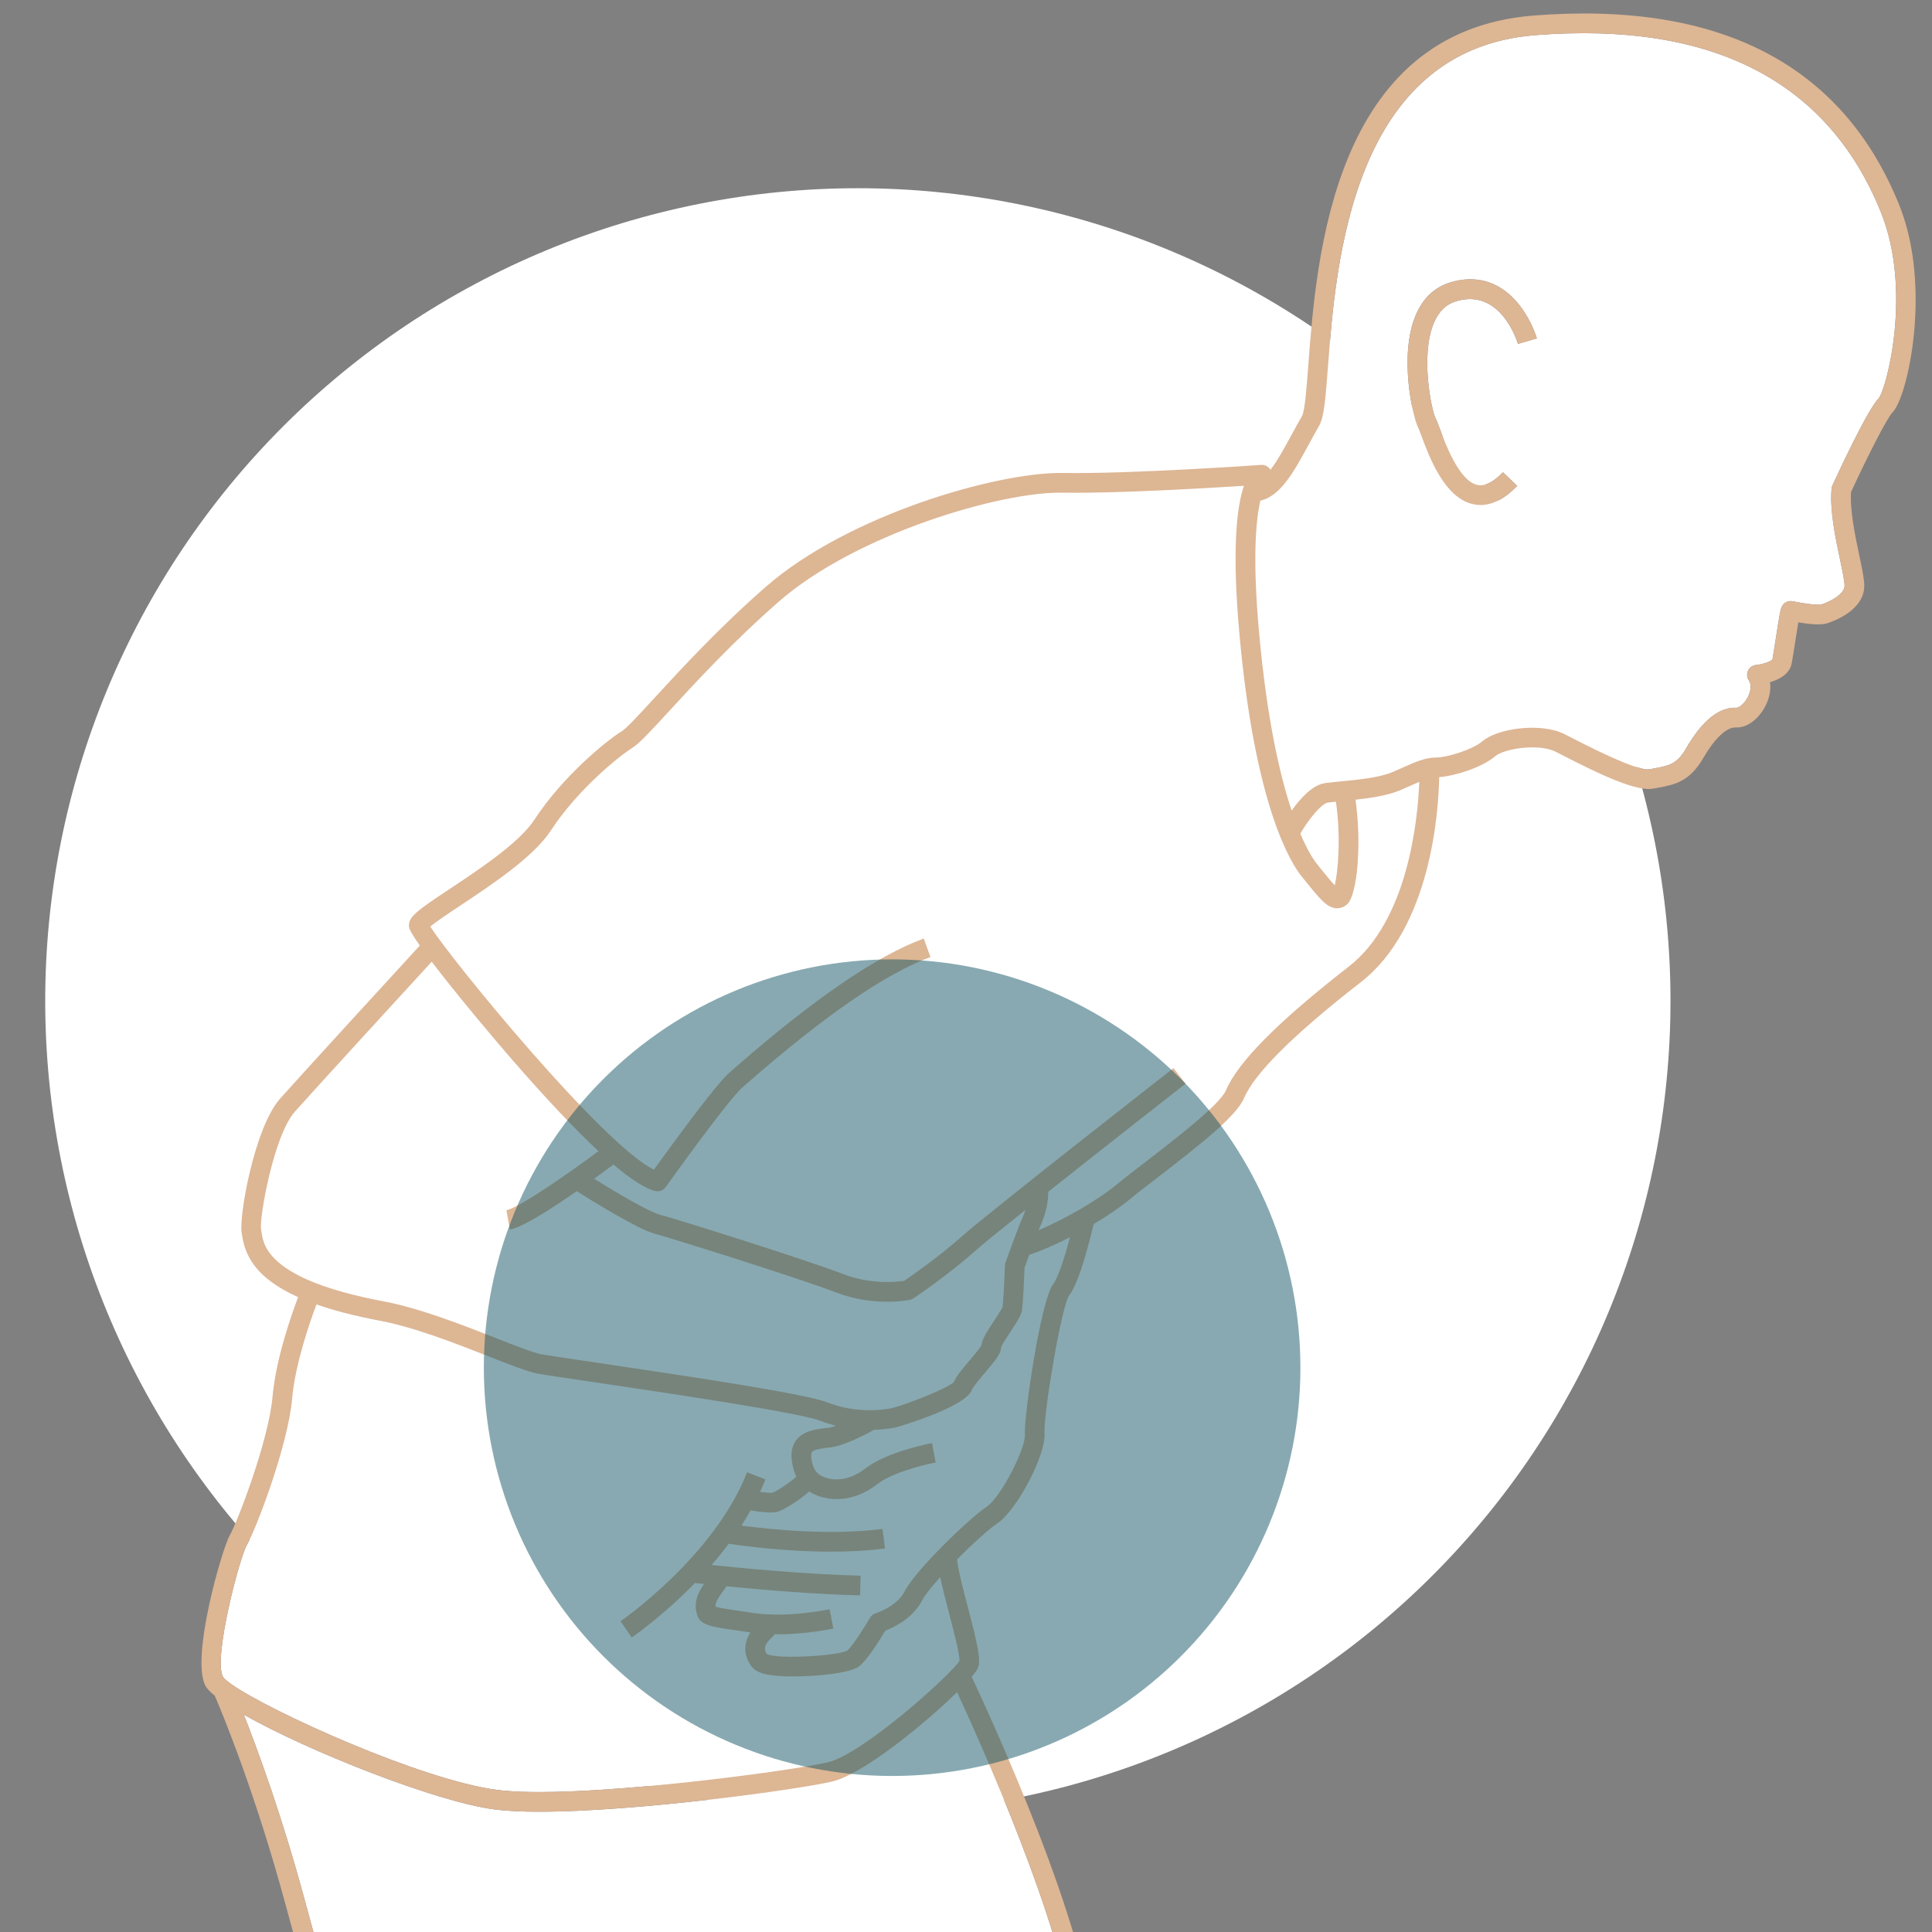 <svg xmlns="http://www.w3.org/2000/svg" xmlns:xlink="http://www.w3.org/1999/xlink" width="1080" zoomAndPan="magnify" viewBox="0 0 810 810" height="1080" preserveAspectRatio="xMidYMid meet" version="1.0"><rect x="0" y="0" width="810" height="810" fill="#808080" stroke="none"/><defs><filter x="0%" y="0%" width="100%" height="100%" id="0f3717df82"><feColorMatrix values="0 0 0 0 1 0 0 0 0 1 0 0 0 0 1 0 0 0 1 0" color-interpolation-filters="sRGB"/></filter><clipPath id="055dccbbde"><path d="M 18.957 78 L 701 78 L 701 761 L 18.957 761 Z M 18.957 78 " clip-rule="nonzero"/></clipPath><mask id="573dac86a6"><g filter="url(#0f3717df82)"><rect x="-81" width="972" fill="#000000" y="-81" height="972" fill-opacity="0.498"/></g></mask><clipPath id="5a5d6aee53"><path d="M 0.559 0 L 343.52 0 L 343.52 342.961 L 0.559 342.961 Z M 0.559 0 " clip-rule="nonzero"/></clipPath><clipPath id="7f1523c072"><rect x="0" width="344" y="0" height="343"/></clipPath></defs><g clip-path="url(#055dccbbde)"><path fill="#ffffff" d="M 700.359 419.629 C 700.359 425.203 700.223 430.777 699.949 436.348 C 699.672 441.914 699.262 447.477 698.719 453.023 C 698.172 458.574 697.488 464.105 696.672 469.621 C 695.852 475.137 694.898 480.629 693.812 486.098 C 692.723 491.566 691.504 497.008 690.148 502.414 C 688.793 507.824 687.305 513.195 685.688 518.531 C 684.07 523.871 682.32 529.164 680.441 534.414 C 678.562 539.664 676.559 544.863 674.422 550.016 C 672.289 555.168 670.031 560.262 667.648 565.305 C 665.262 570.344 662.758 575.324 660.129 580.242 C 657.5 585.16 654.754 590.008 651.887 594.793 C 649.02 599.574 646.035 604.285 642.938 608.922 C 639.84 613.559 636.633 618.113 633.309 622.594 C 629.988 627.074 626.559 631.469 623.023 635.777 C 619.484 640.09 615.844 644.309 612.102 648.441 C 608.355 652.574 604.512 656.609 600.57 660.551 C 596.625 664.496 592.59 668.34 588.457 672.082 C 584.328 675.828 580.105 679.469 575.797 683.008 C 571.484 686.543 567.09 689.973 562.613 693.297 C 558.133 696.617 553.578 699.828 548.941 702.926 C 544.305 706.023 539.594 709.004 534.812 711.871 C 530.031 714.738 525.18 717.488 520.262 720.113 C 515.344 722.742 510.367 725.25 505.324 727.633 C 500.285 730.02 495.188 732.277 490.039 734.41 C 484.887 736.547 479.688 738.551 474.438 740.43 C 469.188 742.309 463.895 744.059 458.559 745.676 C 453.223 747.293 447.852 748.781 442.441 750.137 C 437.031 751.492 431.594 752.711 426.125 753.801 C 420.656 754.887 415.164 755.84 409.648 756.66 C 404.133 757.477 398.602 758.16 393.051 758.707 C 387.504 759.254 381.945 759.664 376.375 759.938 C 370.805 760.211 365.234 760.348 359.656 760.348 C 354.082 760.348 348.508 760.211 342.941 759.938 C 337.371 759.664 331.812 759.254 326.262 758.707 C 320.715 758.16 315.184 757.477 309.668 756.66 C 304.152 755.84 298.66 754.887 293.191 753.801 C 287.723 752.711 282.281 751.492 276.875 750.137 C 271.465 748.781 266.094 747.293 260.758 745.676 C 255.422 744.059 250.129 742.309 244.879 740.43 C 239.629 738.551 234.43 736.547 229.277 734.41 C 224.125 732.277 219.031 730.02 213.988 727.633 C 208.949 725.25 203.969 722.742 199.055 720.113 C 194.137 717.488 189.285 714.738 184.504 711.871 C 179.719 709.004 175.012 706.023 170.375 702.926 C 165.738 699.828 161.18 696.617 156.703 693.297 C 152.223 689.973 147.828 686.543 143.52 683.008 C 139.211 679.469 134.988 675.828 130.859 672.082 C 126.727 668.34 122.688 664.496 118.746 660.551 C 114.805 656.609 110.961 652.574 107.215 648.441 C 103.473 644.309 99.832 640.09 96.293 635.777 C 92.754 631.469 89.328 627.074 86.004 622.594 C 82.684 618.113 79.473 613.559 76.375 608.922 C 73.277 604.285 70.297 599.574 67.43 594.793 C 64.562 590.008 61.816 585.16 59.188 580.242 C 56.559 575.324 54.051 570.344 51.668 565.305 C 49.285 560.262 47.027 555.168 44.891 550.016 C 42.758 544.863 40.754 539.664 38.875 534.414 C 36.996 529.164 35.246 523.871 33.629 518.531 C 32.008 513.195 30.523 507.824 29.168 502.414 C 27.812 497.008 26.594 491.566 25.504 486.098 C 24.418 480.629 23.465 475.137 22.645 469.621 C 21.828 464.105 21.145 458.574 20.598 453.023 C 20.051 447.477 19.641 441.914 19.367 436.348 C 19.094 430.777 18.957 425.203 18.957 419.629 C 18.957 414.051 19.094 408.48 19.367 402.91 C 19.641 397.34 20.051 391.781 20.598 386.23 C 21.145 380.684 21.828 375.148 22.645 369.633 C 23.465 364.117 24.418 358.625 25.504 353.156 C 26.594 347.688 27.812 342.25 29.168 336.84 C 30.523 331.43 32.008 326.059 33.629 320.723 C 35.246 315.387 36.996 310.094 38.875 304.844 C 40.754 299.594 42.758 294.391 44.891 289.238 C 47.027 284.09 49.285 278.992 51.668 273.953 C 54.051 268.91 56.559 263.93 59.188 259.016 C 61.816 254.098 64.562 249.246 67.43 244.465 C 70.297 239.68 73.277 234.969 76.375 230.336 C 79.473 225.699 82.684 221.141 86.004 216.66 C 89.328 212.184 92.754 207.789 96.293 203.477 C 99.832 199.168 103.473 194.945 107.215 190.816 C 110.961 186.684 114.805 182.645 118.746 178.703 C 122.688 174.762 126.727 170.918 130.859 167.172 C 134.988 163.426 139.211 159.785 143.52 156.25 C 147.828 152.711 152.223 149.281 156.703 145.961 C 161.18 142.637 165.738 139.43 170.375 136.328 C 175.012 133.23 179.719 130.25 184.504 127.383 C 189.285 124.516 194.137 121.77 199.055 119.141 C 203.969 116.512 208.949 114.004 213.988 111.621 C 219.031 109.238 224.125 106.977 229.277 104.844 C 234.43 102.711 239.629 100.703 244.879 98.824 C 250.129 96.945 255.422 95.199 260.758 93.578 C 266.094 91.961 271.465 90.473 276.875 89.121 C 282.281 87.766 287.723 86.543 293.191 85.457 C 298.66 84.367 304.152 83.414 309.668 82.598 C 315.184 81.777 320.715 81.094 326.262 80.551 C 331.812 80.004 337.371 79.594 342.941 79.32 C 348.508 79.047 354.082 78.91 359.656 78.91 C 365.234 78.91 370.805 79.047 376.375 79.32 C 381.945 79.594 387.504 80.004 393.051 80.551 C 398.602 81.094 404.133 81.777 409.648 82.598 C 415.164 83.414 420.656 84.367 426.125 85.457 C 431.594 86.543 437.031 87.766 442.441 89.121 C 447.852 90.473 453.223 91.961 458.559 93.578 C 463.895 95.199 469.188 96.945 474.438 98.824 C 479.688 100.703 484.887 102.711 490.039 104.844 C 495.188 106.977 500.285 109.238 505.324 111.621 C 510.367 114.004 515.344 116.512 520.262 119.141 C 525.18 121.77 530.031 124.516 534.812 127.383 C 539.594 130.25 544.305 133.23 548.941 136.328 C 553.578 139.43 558.133 142.637 562.613 145.961 C 567.09 149.281 571.484 152.711 575.797 156.25 C 580.105 159.785 584.328 163.426 588.457 167.172 C 592.59 170.918 596.625 174.762 600.57 178.703 C 604.512 182.645 608.355 186.684 612.102 190.816 C 615.844 194.945 619.484 199.168 623.023 203.477 C 626.559 207.789 629.988 212.184 633.309 216.66 C 636.633 221.141 639.84 225.699 642.938 230.336 C 646.035 234.969 649.02 239.68 651.887 244.465 C 654.754 249.246 657.5 254.098 660.129 259.016 C 662.758 263.93 665.262 268.91 667.648 273.953 C 670.031 278.992 672.289 284.09 674.422 289.238 C 676.559 294.391 678.562 299.594 680.441 304.844 C 682.32 310.094 684.07 315.387 685.688 320.723 C 687.305 326.059 688.793 331.43 690.148 336.84 C 691.504 342.25 692.723 347.688 693.812 353.156 C 694.898 358.625 695.852 364.117 696.672 369.633 C 697.488 375.148 698.172 380.684 698.719 386.23 C 699.262 391.781 699.672 397.34 699.949 402.91 C 700.223 408.48 700.359 414.051 700.359 419.629 Z M 700.359 419.629 " fill-opacity="1" fill-rule="nonzero"/></g><path fill="#ffffff" d="M 768.266 203.492 C 770.688 198.215 782.992 171.668 787.645 167.016 C 790.984 162.867 801.812 121.711 788.555 88.926 C 766.305 33.875 717.527 8.91 643.602 14.754 C 566.77 20.809 560.008 110.539 556.758 153.66 C 555.68 167.977 555.066 175.016 553.02 178.551 C 551.559 181.078 550.148 183.68 548.758 186.242 C 542.684 197.422 536.898 208.09 528.406 209.883 C 526.574 217.828 525.039 233.793 527.863 265.098 C 531.145 301.516 536.582 325.027 541.531 339.848 C 545.219 334.621 550.34 329.008 555.688 328.293 C 557.5 328.051 559.707 327.836 562.129 327.605 C 568.93 326.953 578.246 326.059 583.719 323.734 C 585.418 323.016 586.941 322.336 588.332 321.719 C 593.727 319.32 597.621 317.59 602.301 317.59 C 606.531 317.59 617.367 314.312 621.438 310.824 C 627.914 305.277 646.223 302.793 656.078 307.863 L 657.84 308.773 C 676.863 318.605 688.238 323.227 691.66 322.523 C 692.48 322.352 693.281 322.203 694.062 322.055 C 699.688 321 703.082 320.363 706.863 313.832 C 713.594 302.195 720.727 296.359 728.059 296.738 C 728.887 296.762 731.062 295.375 732.586 292.637 C 733.812 290.43 734.621 287.328 733.203 285.242 C 732.387 284.039 732.266 282.496 732.879 281.18 C 733.492 279.859 734.758 278.961 736.207 278.816 C 739.129 278.508 742.555 277.332 743.109 276.445 C 743.41 274.84 743.969 271.207 744.516 267.691 C 745.879 258.863 746.387 255.91 746.906 254.598 C 747.652 252.73 749.633 251.672 751.594 252.09 C 756.609 253.141 762.195 253.785 763.543 253.453 C 767.359 252.254 773.438 249.023 773.348 245.508 C 773.289 243.348 772.379 239.035 771.418 234.465 C 769.484 225.293 767.074 213.879 767.906 204.836 C 767.949 204.371 768.07 203.918 768.266 203.492 Z M 636.406 144.184 C 636.125 143.227 629.25 120.781 610.617 126.254 C 606.348 127.508 603.27 130.453 601.203 135.262 C 595.293 149.02 600.242 172.184 601.82 175.254 C 602.309 176.16 602.816 177.539 603.594 179.625 C 606.047 186.242 611.793 201.738 619.465 203.332 C 622.516 203.961 626.102 202.168 630.117 197.988 L 636.074 203.707 C 630.957 209.039 625.812 211.727 620.738 211.727 C 619.75 211.727 618.766 211.625 617.781 211.418 C 605.637 208.895 599.27 191.723 595.848 182.496 C 595.34 181.125 594.762 179.57 594.543 179.164 C 592.328 175.047 586.445 149.16 593.484 132.305 C 596.527 125.02 601.508 120.316 608.289 118.328 C 615.438 116.227 622.062 116.805 627.98 120.043 C 639.738 126.48 644.152 141.238 644.332 141.863 Z M 636.406 144.184 " fill-opacity="1" fill-rule="nonzero"/><path fill="#ffffff" d="M 545.16 349.512 C 548.434 357.219 551.102 360.961 552.172 362.277 L 553.637 364.09 C 555.805 366.773 558.027 369.52 559.602 371.176 C 560.945 365.508 562.281 351.363 560.086 336.105 C 558.887 336.227 557.766 336.348 556.781 336.48 C 554.078 336.84 548.859 343.23 545.16 349.512 Z M 545.16 349.512 " fill-opacity="1" fill-rule="nonzero"/><path fill="#ffffff" d="M 591.688 329.266 C 590.258 329.902 588.691 330.598 586.945 331.336 C 581.773 333.531 574.801 334.574 568.305 335.281 C 570.992 354.496 568.93 374.996 564.977 378.949 C 563.695 380.23 562.039 380.852 560.328 380.793 C 556.348 380.582 553.484 377.043 547.215 369.285 L 545.754 367.48 C 541.281 361.961 526.172 338.316 519.637 265.836 C 516.43 230.32 518.488 212.547 521.523 203.672 C 505.219 204.715 467.395 206.93 445.605 206.555 C 419.547 206.02 358.836 224.043 326.68 252.09 C 307.359 268.945 291.258 286.469 280.605 298.062 C 272.102 307.316 267.891 311.84 265.035 313.598 C 259.902 316.758 242.281 330.828 230.93 348.223 C 223.715 359.277 206.035 371 193.129 379.562 C 188.449 382.664 182.828 386.395 180.406 388.465 C 189.477 402.758 252.988 480.246 274.176 490.379 C 280.598 481.434 300.074 454.562 306.016 449.504 C 306.566 449.035 307.371 448.332 308.406 447.43 C 341.285 418.727 367.828 400.578 387.289 393.488 L 390.117 401.246 C 371.613 407.988 345.949 425.621 313.836 453.652 C 312.77 454.586 311.938 455.309 311.371 455.793 C 306.855 459.641 289.586 482.973 279.082 497.719 C 278.297 498.82 277.035 499.453 275.719 499.453 C 275.406 499.453 275.086 499.418 274.77 499.344 C 270.605 498.359 264.719 494.613 257.203 488.227 C 255.223 489.715 252.391 491.816 249.086 494.215 C 258.969 500.359 272.289 508.129 276.645 509.273 C 284.277 511.27 338.02 528.191 353.457 534.145 C 365.234 538.684 376.211 537.441 379.109 536.992 C 382.141 534.91 394.145 526.531 403.039 518.555 C 413.566 509.117 488.793 450.316 491.988 447.82 L 497.074 454.328 C 496.578 454.715 465.004 479.395 439.469 499.664 C 439.539 506.188 437.305 511.434 435.758 515.027 C 435.641 515.297 435.547 515.523 435.441 515.77 C 446.574 511.082 460.523 503.016 468.613 496.273 C 471.402 493.949 475.41 490.867 480.051 487.301 C 491.789 478.285 511.43 463.191 514.004 457.102 C 519.02 445.246 535.852 428.289 565.461 405.258 C 590.457 385.82 594.434 343.242 595.043 327.801 C 594.027 328.227 592.922 328.719 591.688 329.266 Z M 591.688 329.266 " fill-opacity="1" fill-rule="nonzero"/><path fill="#ffffff" d="M 348.918 746.902 C 334.273 750.348 266.902 759.574 226.109 759.574 C 218.848 759.574 212.43 759.285 207.297 758.613 C 182.848 755.426 129.363 734.266 102.219 718.871 C 108.18 733.996 118.281 761.551 127.688 796.359 C 132.23 813.168 136.156 826.957 139.617 839.121 C 141.895 847.125 143.883 854.125 145.645 860.57 C 172.793 862.113 343.398 870.609 449.66 847.207 C 445.844 807.949 410.914 730.301 401.258 709.438 C 387.641 722.812 361.797 743.871 348.918 746.902 Z M 348.918 746.902 " fill-opacity="1" fill-rule="nonzero"/><path fill="#ffffff" d="M 397.875 676.266 C 396.223 669.957 394.984 665.066 394.18 661.227 C 390.59 665.215 387.723 668.793 386.555 671.062 C 382.703 678.539 374.594 682.367 371.137 683.711 C 368.977 687.336 363.734 695.793 360.25 698.582 C 356.777 701.359 343.219 702.852 332.609 702.852 C 329.223 702.852 326.137 702.699 323.77 702.387 C 319.211 701.789 316.527 700.637 315.066 698.656 C 311.742 694.148 311.645 689.066 314.602 684.414 C 312.727 684.094 310.57 683.797 308.855 683.559 C 298.453 682.113 293.797 681.312 292.434 677.461 C 290.543 672.121 292.57 667.852 295.133 664.098 C 293.457 663.918 292.176 663.773 291.375 663.684 C 278.035 677.398 265.754 685.895 264.836 686.523 L 260.176 679.703 C 260.566 679.438 299.488 652.5 313.211 617.242 L 320.906 620.238 C 320.215 622.012 319.453 623.758 318.656 625.488 C 321.098 625.816 323.148 625.965 323.859 625.832 C 325.609 625.285 331.199 621.512 333.859 619.094 C 332.992 617.27 332.32 615.066 331.965 612.363 C 331.504 608.84 332.16 605.914 333.918 603.668 C 336.969 599.77 342.324 599.164 347.051 598.633 C 348.012 598.523 349.215 598.199 350.531 597.758 C 348.371 597.219 346.16 596.547 343.918 595.668 C 335.121 592.23 278.637 583.867 248.293 579.379 C 236.508 577.637 227.996 576.375 225.371 575.879 C 221.266 575.105 214.109 572.297 205.047 568.742 C 191.055 563.246 173.637 556.41 159.184 553.695 C 148.48 551.684 139.777 549.375 132.68 546.875 C 130.066 553.809 123.766 571.695 122.48 586.367 C 120.758 606.07 107.242 641.414 103.496 647.754 C 100.504 652.816 89.355 694.969 93.434 702.93 C 93.883 703.699 95.113 704.777 96.941 706.07 L 96.945 706.07 C 96.945 706.07 96.949 706.078 96.953 706.078 C 112.902 717.391 176.645 746.285 208.367 750.422 C 240.773 754.664 330.617 742.723 347.023 738.859 C 361.828 735.379 398.652 702.109 402.242 696.375 C 402.422 693.621 399.695 683.215 397.875 676.266 Z M 397.875 676.266 " fill-opacity="1" fill-rule="nonzero"/><path fill="#ffffff" d="M 448.625 518.699 C 442.527 521.828 436.527 524.445 431.539 526.062 C 430.672 528.422 429.902 530.527 429.539 531.523 C 429.402 535.215 428.934 547 428.391 549.715 C 428.004 551.648 426.547 553.922 423.785 558.109 C 422.434 560.156 420.215 563.523 419.746 564.789 C 419.664 567.48 417.496 570.16 412.934 575.551 C 411.078 577.746 407.973 581.414 407.523 582.598 C 405.082 589.938 376.098 598.328 375.809 598.395 C 375.07 598.566 371.562 599.305 366.469 599.453 C 363.094 601.344 354.027 606.156 347.98 606.84 C 345.176 607.156 341.34 607.586 340.422 608.762 C 339.977 609.332 340.062 610.59 340.156 611.293 C 340.938 617.266 343.402 618.57 346.301 619.555 C 348.695 620.371 355.098 621.625 362.809 615.656 C 371.949 608.578 390.008 605.18 390.773 605.039 L 392.273 613.16 C 387.609 614.023 374.133 617.332 367.863 622.188 C 361.414 627.18 355.387 628.516 350.785 628.516 C 347.617 628.516 345.129 627.883 343.637 627.375 C 342.266 626.91 340.734 626.273 339.238 625.301 C 334.984 629.195 328.305 633.191 325.941 633.824 C 325.156 634.035 324.133 634.117 322.996 634.117 C 320.383 634.117 317.16 633.668 314.695 633.242 C 313.469 635.418 312.176 637.543 310.828 639.621 C 322.652 641.184 348.375 643.848 369.98 641.012 L 371.059 649.199 C 363.672 650.172 355.914 650.543 348.387 650.543 C 329.461 650.543 311.992 648.207 305.516 647.227 C 303.184 650.344 300.77 653.316 298.324 656.129 C 310.836 657.441 337.926 660.043 360.805 660.621 L 360.598 668.875 C 341.164 668.387 318.766 666.457 304.594 665.066 C 304.281 665.5 303.977 665.957 303.664 666.379 C 301.09 669.855 299.852 671.766 299.988 673.621 C 302.105 674.281 306.934 674.953 309.992 675.379 C 312.781 675.766 315.113 676.102 317.109 676.477 L 317.129 676.383 C 317.242 676.402 328.789 678.379 347.82 674.691 L 349.391 682.805 C 339.641 684.695 331.703 685.203 325.98 685.203 C 325.539 685.203 325.145 685.191 324.73 685.188 C 324.453 685.633 324.113 686.059 323.684 686.441 C 319.609 690.07 320.676 692.277 321.5 693.461 C 325.906 695.746 350.805 694.258 355.207 692.035 C 357.355 690.191 362.055 682.922 364.762 678.254 C 365.289 677.348 366.141 676.676 367.141 676.371 C 367.219 676.348 375.965 673.586 379.211 667.281 C 383.922 658.141 406.27 636.656 413.566 631.789 C 419.727 627.684 430.062 607.133 429.68 601.566 C 429.199 594.633 436.188 545.164 441.699 538.121 C 443.641 535.641 446.438 526.887 448.625 518.699 Z M 448.625 518.699 " fill-opacity="1" fill-rule="nonzero"/><path fill="#ffffff" d="M 208.066 561.051 C 216.379 564.312 223.559 567.133 226.906 567.766 C 229.367 568.227 238.254 569.543 249.5 571.207 C 293.906 577.777 338.004 584.488 346.93 587.977 C 360.375 593.238 372.602 590.66 373.953 590.348 C 379.219 589.133 397.016 582.234 399.879 579.469 C 400.824 577.16 403.109 574.375 406.629 570.215 C 408.32 568.215 410.82 565.262 411.5 564.023 C 411.68 561.684 413.336 558.949 416.891 553.562 C 418.145 551.664 420.035 548.793 420.34 547.922 C 420.594 546.598 421.043 538.012 421.309 530.578 C 421.324 530.145 421.406 529.719 421.555 529.312 C 421.73 528.82 425.957 517.207 427.418 513.551 C 427.637 513.004 427.891 512.406 428.172 511.762 C 428.742 510.438 429.391 508.918 429.945 507.238 C 419.645 515.465 411.449 522.105 408.551 524.707 C 397.914 534.242 383.613 543.922 383.012 544.332 C 382.574 544.625 382.082 544.836 381.562 544.945 C 381.266 545.012 377.582 545.77 371.996 545.77 C 366.289 545.77 358.598 544.98 350.484 541.852 C 335.391 536.031 281.461 519.074 274.551 517.262 C 267.504 515.414 248.246 503.473 241.801 499.395 C 231.289 506.73 219.168 514.523 213.793 515.508 L 212.301 507.387 C 217.367 506.457 236.855 493.09 250.91 482.621 C 241.059 473.461 228.957 460.652 214.629 444.176 C 207.223 435.664 191.289 416.738 180.992 403.207 C 169.309 415.945 132.504 456.09 123.637 466.062 C 114.715 476.098 108.676 510.699 109.441 515.34 C 109.527 515.75 109.609 516.27 109.699 516.859 C 110.512 522.246 112.668 536.547 160.711 545.574 C 175.93 548.438 193.75 555.43 208.066 561.051 Z M 208.066 561.051 " fill-opacity="1" fill-rule="nonzero"/><path fill="#ddb694" d="M 642.953 6.516 C 559.066 13.133 551.945 107.625 548.52 153.035 C 547.805 162.535 547.066 172.355 545.875 174.414 C 544.375 177 542.926 179.672 541.496 182.301 C 538.672 187.504 535.66 193.086 532.637 196.957 C 531.863 195.633 530.398 194.816 528.793 194.91 C 528.242 194.949 473.605 198.773 445.75 198.293 C 417.809 197.844 355.367 216.109 321.254 245.867 C 301.586 263.02 285.301 280.742 274.523 292.473 C 268.184 299.371 262.711 305.328 260.707 306.562 C 254.188 310.574 235.902 325.492 224.012 343.707 C 217.727 353.336 200.871 364.516 188.562 372.68 C 174.645 381.91 171.027 384.496 171.48 388.609 C 171.613 389.789 173.32 392.621 176.004 396.43 C 165.746 407.609 126.668 450.215 117.465 460.574 C 106.574 472.828 99.996 510.688 101.359 517.043 C 101.422 517.34 101.473 517.691 101.531 518.09 C 102.762 526.242 107.004 535.766 124.996 543.832 C 122.25 551.051 115.648 569.719 114.254 585.648 C 112.656 603.922 99.426 638.406 96.387 643.551 C 93.312 648.754 79.895 694.617 86.082 706.699 C 86.703 707.906 88.086 709.348 90.062 710.953 C 93.195 718.273 107.074 751.73 119.715 798.512 C 124.273 815.375 128.203 829.191 131.672 841.379 C 134.234 850.391 136.449 858.168 138.355 865.223 L 146.328 863.07 C 146.109 862.258 145.871 861.402 145.645 860.57 C 143.883 854.125 141.895 847.125 139.617 839.121 C 136.156 826.957 132.23 813.168 127.688 796.359 C 118.281 761.551 108.18 733.996 102.219 718.871 C 129.363 734.266 182.848 755.426 207.297 758.613 C 212.43 759.285 218.848 759.574 226.109 759.574 C 266.902 759.574 334.273 750.348 348.918 746.902 C 361.797 743.871 387.641 722.812 401.258 709.438 C 410.914 730.301 445.844 807.949 449.66 847.207 C 449.82 848.855 449.934 850.445 449.98 851.953 L 458.234 851.699 C 456.961 810.211 415.031 719.273 407.379 703 C 408.789 701.348 409.711 700.055 410.02 699.254 C 411.32 695.836 409.832 689.324 405.863 674.172 C 404.047 667.238 401.375 657.027 401.301 653.73 C 407.82 647.172 414.703 640.957 418.148 638.664 C 426.34 633.199 438.535 609.965 437.918 600.996 C 437.387 593.277 444.969 547.844 448.203 543.207 C 452.668 537.504 457.266 518.59 458.504 513.23 C 464.344 509.754 469.777 506.055 473.898 502.617 C 476.562 500.395 480.512 497.363 485.082 493.852 C 503.84 479.441 518.438 467.82 521.609 460.32 C 526 449.945 542.461 433.613 570.531 411.781 C 599.984 388.871 603.117 340.094 603.391 325.809 C 609.543 325.41 621.234 321.875 626.812 317.094 C 630.637 313.816 645.223 311.57 652.297 315.207 L 654.047 316.109 C 672.812 325.812 686.664 331.969 693.332 330.613 C 694.102 330.453 694.855 330.312 695.59 330.172 C 701.855 328.996 708.332 327.777 714.008 317.969 C 718.797 309.699 723.715 304.988 727.543 304.988 C 727.605 304.988 727.668 304.988 727.727 304.992 C 732.156 305.25 736.891 301.895 739.805 296.648 C 741.785 293.09 742.547 289.383 742.094 286.027 C 745.824 284.922 750.262 282.684 751.156 278.215 C 751.543 276.281 752.094 272.723 752.676 268.953 C 753.055 266.512 753.547 263.328 753.949 260.934 C 758.016 261.613 763.258 262.199 765.984 261.344 C 768.637 260.508 781.875 255.809 781.602 245.293 C 781.527 242.379 780.633 238.137 779.5 232.762 C 777.73 224.383 775.547 214.012 776.074 206.273 C 782.844 191.574 791.117 175.223 793.484 172.855 C 799.812 166.531 810.141 120.277 796.215 85.828 C 772.457 27.055 720.891 0.379 642.953 6.516 Z M 771.418 234.465 C 772.379 239.035 773.289 243.348 773.348 245.508 C 773.438 249.023 767.359 252.254 763.543 253.453 C 762.195 253.785 756.609 253.141 751.594 252.09 C 749.633 251.672 747.652 252.73 746.906 254.598 C 746.387 255.91 745.879 258.863 744.516 267.691 C 743.969 271.207 743.41 274.84 743.109 276.445 C 742.555 277.332 739.129 278.508 736.207 278.816 C 734.758 278.961 733.492 279.859 732.879 281.18 C 732.266 282.496 732.387 284.039 733.203 285.242 C 734.617 287.328 733.812 290.43 732.586 292.637 C 731.062 295.375 728.887 296.762 728.059 296.738 C 720.727 296.359 713.594 302.195 706.863 313.832 C 703.082 320.363 699.688 321 694.066 322.055 C 693.281 322.203 692.48 322.352 691.66 322.523 C 688.238 323.227 676.863 318.609 657.84 308.773 L 656.078 307.863 C 646.223 302.793 627.914 305.277 621.438 310.824 C 617.367 314.312 606.531 317.59 602.301 317.59 C 597.621 317.59 593.727 319.32 588.332 321.719 C 586.941 322.336 585.422 323.016 583.719 323.734 C 578.246 326.059 568.93 326.953 562.129 327.605 C 559.707 327.836 557.5 328.051 555.688 328.293 C 550.34 329.008 545.219 334.621 541.531 339.848 C 536.582 325.027 531.148 301.516 527.863 265.098 C 525.039 233.793 526.574 217.828 528.406 209.883 C 536.898 208.09 542.684 197.422 548.758 186.242 C 550.148 183.68 551.559 181.078 553.02 178.551 C 555.066 175.016 555.68 167.977 556.758 153.66 C 560.008 110.539 566.77 20.809 643.602 14.754 C 717.527 8.91 766.305 33.875 788.555 88.926 C 801.812 121.711 790.984 162.867 787.645 167.016 C 782.992 171.668 770.684 198.215 768.266 203.492 C 768.07 203.918 767.949 204.371 767.906 204.836 C 767.074 213.883 769.484 225.293 771.418 234.465 Z M 565.461 405.258 C 535.852 428.289 519.02 445.246 514.004 457.102 C 511.43 463.191 491.789 478.285 480.051 487.301 C 475.41 490.867 471.402 493.949 468.613 496.273 C 460.523 503.016 446.574 511.082 435.441 515.77 C 435.547 515.523 435.641 515.297 435.758 515.027 C 437.305 511.434 439.539 506.188 439.465 499.664 C 465.004 479.395 496.578 454.715 497.074 454.328 L 491.988 447.82 C 488.793 450.316 413.566 509.117 403.039 518.555 C 394.145 526.531 382.141 534.91 379.109 536.992 C 376.211 537.441 365.234 538.684 353.457 534.145 C 338.02 528.191 284.277 511.27 276.645 509.273 C 272.289 508.129 258.969 500.359 249.086 494.215 C 252.391 491.816 255.223 489.715 257.203 488.227 C 264.719 494.613 270.605 498.359 274.77 499.344 C 275.086 499.418 275.406 499.453 275.719 499.453 C 277.035 499.453 278.297 498.82 279.082 497.719 C 289.586 482.973 306.852 459.641 311.371 455.793 C 311.938 455.309 312.77 454.586 313.836 453.652 C 345.949 425.621 371.613 407.988 390.117 401.246 L 387.289 393.488 C 367.828 400.578 341.285 418.727 308.406 447.43 C 307.371 448.332 306.566 449.035 306.016 449.504 C 300.074 454.562 280.598 481.434 274.176 490.379 C 252.988 480.246 189.477 402.758 180.406 388.465 C 182.828 386.395 188.449 382.664 193.129 379.562 C 206.035 371 223.715 359.277 230.93 348.223 C 242.281 330.828 259.902 316.758 265.035 313.598 C 267.891 311.84 272.102 307.316 280.605 298.062 C 291.258 286.469 307.359 268.945 326.68 252.09 C 358.836 224.043 419.547 206.02 445.605 206.555 C 467.395 206.93 505.219 204.715 521.523 203.672 C 518.488 212.547 516.43 230.32 519.633 265.836 C 526.172 338.316 541.281 361.961 545.754 367.48 L 547.215 369.285 C 553.484 377.043 556.348 380.582 560.328 380.793 C 562.039 380.852 563.695 380.23 564.977 378.949 C 568.93 374.996 570.992 354.496 568.305 335.281 C 574.801 334.574 581.773 333.531 586.945 331.336 C 588.691 330.598 590.258 329.902 591.688 329.266 C 592.922 328.719 594.027 328.227 595.043 327.797 C 594.434 343.242 590.457 385.82 565.461 405.258 Z M 429.68 601.566 C 430.062 607.133 419.727 627.684 413.566 631.789 C 406.27 636.656 383.918 658.141 379.211 667.281 C 375.961 673.586 367.219 676.348 367.141 676.371 C 366.137 676.676 365.289 677.348 364.762 678.25 C 362.055 682.922 357.355 690.191 355.207 692.035 C 350.805 694.258 325.902 695.746 321.5 693.457 C 320.676 692.277 319.609 690.07 323.684 686.438 C 324.113 686.059 324.453 685.633 324.73 685.188 C 325.145 685.191 325.539 685.199 325.98 685.199 C 331.703 685.199 339.641 684.691 349.391 682.805 L 347.82 674.691 C 328.789 678.379 317.242 676.402 317.125 676.383 L 317.109 676.477 C 315.113 676.102 312.781 675.766 309.992 675.375 C 306.934 674.949 302.102 674.281 299.988 673.621 C 299.852 671.766 301.09 669.855 303.664 666.379 C 303.977 665.957 304.281 665.5 304.594 665.066 C 318.766 666.457 341.164 668.387 360.594 668.875 L 360.805 660.621 C 337.926 660.043 310.836 657.441 298.324 656.129 C 300.766 653.316 303.184 650.344 305.516 647.227 C 311.992 648.203 329.461 650.543 348.387 650.543 C 355.914 650.543 363.672 650.172 371.059 649.199 L 369.98 641.012 C 348.375 643.848 322.652 641.184 310.828 639.621 C 312.176 637.543 313.469 635.418 314.695 633.242 C 317.156 633.668 320.383 634.117 322.996 634.117 C 324.133 634.117 325.152 634.031 325.941 633.824 C 328.305 633.191 334.984 629.195 339.238 625.301 C 340.734 626.273 342.266 626.91 343.637 627.375 C 345.129 627.883 347.617 628.516 350.781 628.516 C 355.387 628.516 361.414 627.18 367.863 622.188 C 374.133 617.332 387.609 614.023 392.273 613.16 L 390.77 605.039 C 390.008 605.18 371.949 608.574 362.809 615.652 C 355.098 621.621 348.695 620.371 346.301 619.555 C 343.402 618.57 340.938 617.266 340.156 611.293 C 340.062 610.59 339.977 609.328 340.422 608.762 C 341.34 607.586 345.176 607.156 347.977 606.84 C 354.027 606.156 363.094 601.344 366.469 599.453 C 371.562 599.305 375.07 598.566 375.809 598.395 C 376.098 598.328 405.082 589.938 407.523 582.598 C 407.973 581.414 411.078 577.742 412.934 575.551 C 417.496 570.156 419.664 567.48 419.742 564.789 C 420.215 563.523 422.434 560.156 423.785 558.109 C 426.547 553.922 428.004 551.648 428.391 549.715 C 428.934 547 429.402 535.215 429.539 531.523 C 429.902 530.527 430.672 528.418 431.539 526.059 C 436.527 524.445 442.527 521.828 448.625 518.699 C 446.438 526.887 443.637 535.641 441.699 538.117 C 436.188 545.164 429.199 594.633 429.68 601.566 Z M 109.699 516.859 C 109.609 516.27 109.527 515.75 109.441 515.34 C 108.676 510.699 114.715 476.098 123.637 466.062 C 132.504 456.086 169.309 415.945 180.992 403.207 C 191.289 416.738 207.223 435.664 214.629 444.176 C 228.957 460.652 241.059 473.461 250.91 482.621 C 236.855 493.09 217.367 506.453 212.301 507.387 L 213.793 515.508 C 219.168 514.523 231.289 506.73 241.801 499.395 C 248.246 503.473 267.504 515.414 274.551 517.262 C 281.461 519.07 335.391 536.031 350.484 541.852 C 358.598 544.98 366.289 545.77 371.996 545.77 C 377.582 545.77 381.266 545.012 381.562 544.945 C 382.082 544.836 382.574 544.625 383.012 544.328 C 383.613 543.922 397.914 534.242 408.551 524.707 C 411.449 522.105 419.645 515.465 429.945 507.238 C 429.391 508.918 428.742 510.434 428.172 511.762 C 427.891 512.406 427.637 513.004 427.418 513.551 C 425.957 517.207 421.73 528.82 421.555 529.312 C 421.406 529.719 421.324 530.145 421.309 530.578 C 421.043 538.012 420.594 546.598 420.34 547.922 C 420.035 548.793 418.145 551.66 416.891 553.562 C 413.336 558.949 411.68 561.684 411.5 564.023 C 410.82 565.262 408.32 568.215 406.629 570.215 C 403.109 574.375 400.824 577.16 399.879 579.469 C 397.016 582.234 379.219 589.133 373.953 590.344 C 372.602 590.66 360.375 593.238 346.93 587.977 C 338.004 584.488 293.906 577.777 249.5 571.207 C 238.254 569.543 229.367 568.227 226.906 567.766 C 223.559 567.133 216.379 564.312 208.066 561.051 C 193.75 555.43 175.93 548.438 160.711 545.574 C 112.668 536.547 110.512 522.246 109.699 516.859 Z M 560.086 336.105 C 562.281 351.363 560.945 365.508 559.602 371.176 C 558.027 369.52 555.805 366.773 553.637 364.09 L 552.172 362.277 C 551.102 360.961 548.434 357.219 545.16 349.508 C 548.859 343.23 554.078 336.84 556.781 336.48 C 557.77 336.348 558.887 336.227 560.086 336.105 Z M 347.023 738.859 C 330.617 742.723 240.773 754.664 208.367 750.422 C 176.645 746.285 112.902 717.387 96.953 706.078 C 96.949 706.078 96.949 706.07 96.945 706.07 L 96.941 706.07 C 95.113 704.777 93.883 703.699 93.434 702.93 C 89.355 694.969 100.508 652.816 103.496 647.754 C 107.242 641.414 120.758 606.07 122.48 586.367 C 123.766 571.695 130.066 553.809 132.684 546.875 C 139.781 549.375 148.48 551.684 159.188 553.695 C 173.637 556.41 191.055 563.246 205.047 568.742 C 214.109 572.297 221.266 575.105 225.371 575.879 C 227.996 576.375 236.508 577.637 248.293 579.379 C 278.637 583.867 335.121 592.23 343.918 595.668 C 346.16 596.547 348.371 597.219 350.531 597.758 C 349.215 598.199 348.012 598.523 347.051 598.633 C 342.324 599.164 336.969 599.77 333.918 603.668 C 332.16 605.914 331.504 608.84 331.965 612.363 C 332.32 615.066 332.992 617.27 333.863 619.09 C 331.199 621.512 325.609 625.281 323.859 625.832 C 323.148 625.965 321.098 625.816 318.656 625.484 C 319.453 623.758 320.215 622.012 320.906 620.238 L 313.211 617.242 C 299.488 652.5 260.566 679.438 260.176 679.703 L 264.836 686.523 C 265.758 685.895 278.035 677.398 291.375 663.684 C 292.176 663.773 293.457 663.918 295.133 664.098 C 292.574 667.852 290.543 672.121 292.434 677.461 C 293.797 681.312 298.453 682.113 308.855 683.559 C 310.57 683.797 312.727 684.094 314.602 684.414 C 311.645 689.062 311.742 694.145 315.066 698.656 C 316.527 700.637 319.211 701.789 323.773 702.387 C 326.137 702.699 329.223 702.852 332.609 702.852 C 343.219 702.852 356.777 701.359 360.25 698.582 C 363.734 695.793 368.977 687.336 371.137 683.711 C 374.598 682.367 382.703 678.539 386.555 671.062 C 387.723 668.793 390.59 665.211 394.184 661.227 C 394.984 665.066 396.223 669.953 397.875 676.266 C 399.695 683.215 402.422 693.621 402.242 696.371 C 398.652 702.109 361.828 735.379 347.023 738.859 Z M 347.023 738.859 " fill-opacity="1" fill-rule="nonzero"/><path fill="#ddb694" d="M 627.98 120.043 C 622.062 116.805 615.438 116.227 608.289 118.328 C 601.508 120.316 596.527 125.02 593.484 132.305 C 586.445 149.16 592.328 175.047 594.543 179.164 C 594.762 179.57 595.34 181.125 595.848 182.496 C 599.27 191.723 605.637 208.895 617.781 211.418 C 618.766 211.625 619.75 211.727 620.738 211.727 C 625.812 211.727 630.957 209.039 636.074 203.707 L 630.117 197.988 C 626.102 202.168 622.516 203.961 619.465 203.332 C 611.793 201.738 606.047 186.242 603.594 179.625 C 602.816 177.539 602.309 176.16 601.82 175.254 C 600.242 172.184 595.293 149.02 601.203 135.262 C 603.27 130.453 606.348 127.508 610.617 126.254 C 629.25 120.781 636.125 143.227 636.406 144.184 L 644.332 141.867 C 644.152 141.238 639.738 126.48 627.98 120.043 Z M 627.98 120.043 " fill-opacity="1" fill-rule="nonzero"/><g mask="url(#573dac86a6)"><g transform="matrix(1, 0, 0, 1, 202, 402)"><g clip-path="url(#7f1523c072)"><g clip-path="url(#5a5d6aee53)"><path fill="#115362" d="M 343.199 171.402 C 343.199 174.203 343.133 177.004 342.996 179.801 C 342.855 182.598 342.652 185.391 342.375 188.18 C 342.102 190.969 341.758 193.746 341.348 196.52 C 340.938 199.289 340.457 202.051 339.91 204.797 C 339.363 207.547 338.75 210.277 338.07 212.996 C 337.391 215.715 336.645 218.414 335.832 221.094 C 335.016 223.773 334.137 226.434 333.195 229.07 C 332.25 231.711 331.242 234.32 330.172 236.91 C 329.098 239.5 327.965 242.059 326.766 244.59 C 325.57 247.125 324.309 249.625 322.988 252.098 C 321.668 254.566 320.289 257.004 318.848 259.406 C 317.406 261.809 315.91 264.176 314.352 266.508 C 312.797 268.836 311.184 271.125 309.516 273.375 C 307.848 275.625 306.125 277.832 304.348 280 C 302.57 282.164 300.738 284.285 298.859 286.359 C 296.977 288.438 295.047 290.465 293.066 292.445 C 291.086 294.426 289.055 296.359 286.98 298.238 C 284.906 300.121 282.785 301.949 280.617 303.727 C 278.453 305.504 276.246 307.227 273.996 308.898 C 271.746 310.566 269.457 312.18 267.125 313.734 C 264.797 315.293 262.43 316.789 260.027 318.23 C 257.625 319.672 255.188 321.051 252.719 322.371 C 250.246 323.691 247.746 324.953 245.215 326.148 C 242.68 327.348 240.121 328.48 237.531 329.555 C 234.945 330.625 232.332 331.633 229.695 332.578 C 227.055 333.523 224.398 334.402 221.715 335.215 C 219.035 336.027 216.336 336.773 213.617 337.453 C 210.902 338.137 208.168 338.75 205.422 339.297 C 202.672 339.844 199.914 340.32 197.145 340.73 C 194.371 341.145 191.594 341.484 188.805 341.762 C 186.016 342.035 183.223 342.242 180.426 342.379 C 177.629 342.516 174.828 342.586 172.027 342.586 C 169.227 342.586 166.426 342.516 163.629 342.379 C 160.828 342.242 158.035 342.035 155.25 341.762 C 152.461 341.484 149.68 341.145 146.91 340.73 C 144.141 340.32 141.379 339.844 138.633 339.297 C 135.887 338.75 133.152 338.137 130.434 337.453 C 127.719 336.773 125.02 336.027 122.336 335.215 C 119.656 334.402 116.996 333.523 114.359 332.578 C 111.723 331.633 109.109 330.625 106.523 329.555 C 103.934 328.48 101.375 327.348 98.84 326.148 C 96.309 324.953 93.809 323.691 91.336 322.371 C 88.867 321.051 86.43 319.672 84.027 318.23 C 81.625 316.789 79.258 315.293 76.93 313.734 C 74.598 312.18 72.309 310.566 70.059 308.898 C 67.809 307.227 65.602 305.504 63.434 303.727 C 61.27 301.949 59.148 300.121 57.074 298.238 C 54.996 296.359 52.969 294.426 50.988 292.445 C 49.008 290.465 47.078 288.438 45.195 286.359 C 43.312 284.285 41.484 282.164 39.707 280 C 37.93 277.832 36.207 275.625 34.539 273.375 C 32.871 271.125 31.258 268.836 29.699 266.508 C 28.145 264.176 26.645 261.809 25.207 259.406 C 23.766 257.004 22.387 254.566 21.066 252.098 C 19.746 249.625 18.484 247.125 17.289 244.59 C 16.09 242.059 14.953 239.5 13.883 236.91 C 12.812 234.32 11.805 231.711 10.859 229.07 C 9.914 226.434 9.035 223.773 8.223 221.094 C 7.41 218.414 6.664 215.715 5.984 212.996 C 5.301 210.277 4.688 207.547 4.141 204.797 C 3.594 202.051 3.117 199.289 2.707 196.52 C 2.293 193.746 1.953 190.969 1.676 188.18 C 1.402 185.391 1.195 182.598 1.059 179.801 C 0.922 177.004 0.852 174.203 0.852 171.402 C 0.852 168.602 0.922 165.801 1.059 163 C 1.195 160.203 1.402 157.41 1.676 154.621 C 1.953 151.836 2.293 149.055 2.707 146.285 C 3.117 143.512 3.594 140.754 4.141 138.004 C 4.688 135.258 5.301 132.523 5.984 129.809 C 6.664 127.09 7.41 124.391 8.223 121.711 C 9.035 119.027 9.914 116.367 10.859 113.73 C 11.805 111.094 12.812 108.48 13.883 105.891 C 14.953 103.305 16.09 100.742 17.289 98.211 C 18.484 95.68 19.746 93.176 21.066 90.707 C 22.387 88.234 23.766 85.797 25.207 83.395 C 26.645 80.992 28.145 78.625 29.699 76.297 C 31.258 73.969 32.871 71.676 34.539 69.426 C 36.207 67.176 37.93 64.969 39.707 62.805 C 41.484 60.637 43.312 58.516 45.195 56.441 C 47.078 54.367 49.008 52.336 50.988 50.355 C 52.969 48.375 54.996 46.445 57.074 44.562 C 59.148 42.68 61.27 40.852 63.434 39.074 C 65.602 37.297 67.809 35.574 70.059 33.906 C 72.309 32.238 74.598 30.625 76.93 29.066 C 79.258 27.512 81.625 26.012 84.027 24.574 C 86.43 23.133 88.867 21.75 91.336 20.43 C 93.809 19.109 96.309 17.852 98.84 16.652 C 101.375 15.457 103.934 14.32 106.523 13.25 C 109.109 12.176 111.723 11.168 114.359 10.223 C 116.996 9.281 119.656 8.402 122.336 7.59 C 125.02 6.777 127.719 6.027 130.434 5.348 C 133.152 4.668 135.887 4.055 138.633 3.508 C 141.379 2.961 144.141 2.48 146.91 2.07 C 149.68 1.66 152.461 1.316 155.25 1.043 C 158.035 0.77 160.828 0.562 163.629 0.426 C 166.426 0.285 169.227 0.219 172.027 0.219 C 174.828 0.219 177.629 0.285 180.426 0.426 C 183.223 0.562 186.016 0.77 188.805 1.043 C 191.594 1.316 194.371 1.66 197.145 2.07 C 199.914 2.48 202.672 2.961 205.422 3.508 C 208.168 4.055 210.902 4.668 213.617 5.348 C 216.336 6.027 219.035 6.777 221.715 7.59 C 224.398 8.402 227.055 9.281 229.695 10.223 C 232.332 11.168 234.945 12.176 237.531 13.25 C 240.121 14.32 242.68 15.457 245.215 16.652 C 247.746 17.852 250.246 19.109 252.719 20.43 C 255.188 21.75 257.625 23.133 260.027 24.574 C 262.43 26.012 264.797 27.512 267.125 29.066 C 269.457 30.625 271.746 32.238 273.996 33.906 C 276.246 35.574 278.453 37.297 280.617 39.074 C 282.785 40.852 284.906 42.68 286.98 44.562 C 289.055 46.445 291.086 48.375 293.066 50.355 C 295.047 52.336 296.977 54.367 298.859 56.441 C 300.738 58.516 302.57 60.637 304.348 62.805 C 306.125 64.969 307.848 67.176 309.516 69.426 C 311.184 71.676 312.797 73.969 314.352 76.297 C 315.91 78.625 317.406 80.992 318.848 83.395 C 320.289 85.797 321.668 88.234 322.988 90.707 C 324.309 93.176 325.57 95.68 326.766 98.211 C 327.965 100.742 329.098 103.305 330.172 105.891 C 331.242 108.48 332.25 111.094 333.195 113.73 C 334.137 116.367 335.016 119.027 335.832 121.711 C 336.645 124.391 337.391 127.09 338.07 129.809 C 338.75 132.523 339.367 135.258 339.91 138.004 C 340.457 140.754 340.938 143.512 341.348 146.285 C 341.758 149.055 342.102 151.836 342.375 154.621 C 342.652 157.41 342.855 160.203 342.996 163 C 343.133 165.801 343.199 168.602 343.199 171.402 Z M 343.199 171.402 " fill-opacity="1" fill-rule="nonzero"/></g></g></g></g></svg>